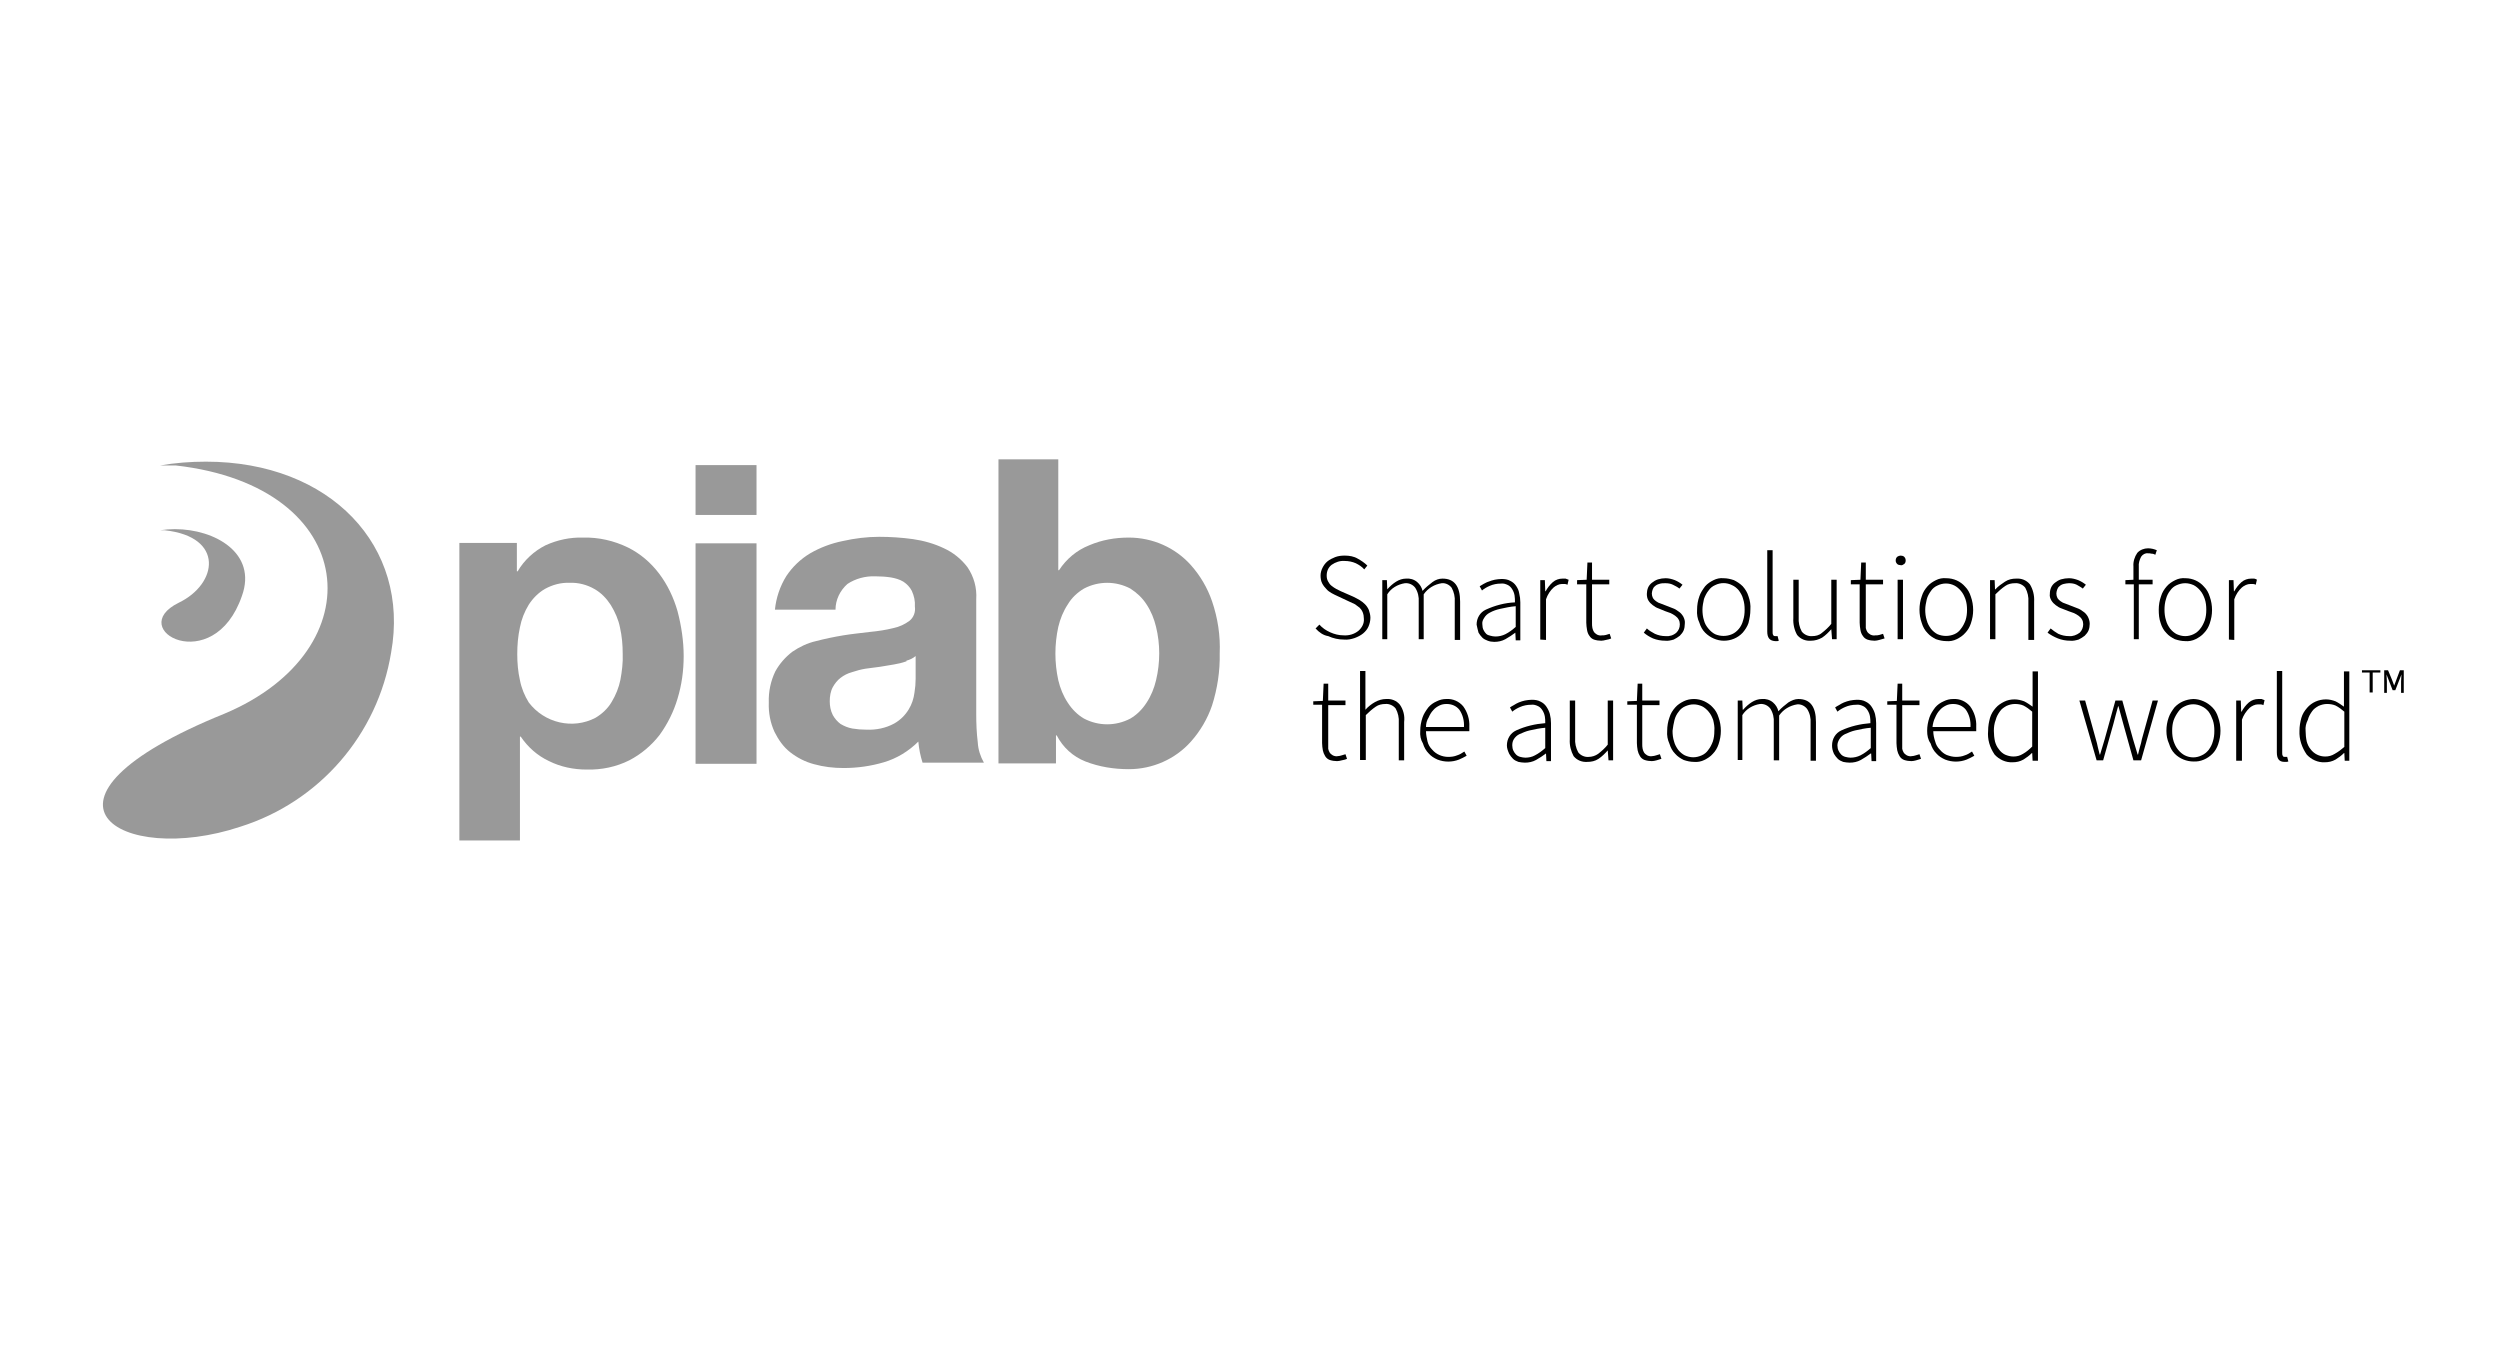 <?xml version="1.0" encoding="utf-8"?>
<!-- Generator: Adobe Illustrator 19.2.1, SVG Export Plug-In . SVG Version: 6.00 Build 0)  -->
<svg version="1.1" id="layer" xmlns="http://www.w3.org/2000/svg" xmlns:xlink="http://www.w3.org/1999/xlink" x="0px" y="0px"
	 viewBox="0 150 652 352" xml:space="preserve">
<style type="text/css">
	.st0{fill:#999;}
</style>
<path class="st0" d="M53.7,270.4c-4,0-8,0.3-12,1h4.2c48.3,5.5,52.1,48.1,12.7,64.7c-56,22.7-27.1,39.9,4.1,29.5
	c20.6-6.5,35.8-24,39.3-45.4C107,292.5,86.2,270.4,53.7,270.4z"/>
<path class="st0" d="M45.6,288c-1.3,0-2.6,0.1-3.9,0.3h1.3c15.6,1.7,13.8,14,3.6,18.9c-14.2,7,9.1,19.7,16.5-1.8
	C67.1,294.3,56.1,288,45.6,288z"/>
<path class="st0" d="M134.8,291.7v7.3h0.2c1.7-2.9,4.3-5.3,7.3-6.8c3.1-1.4,6.4-2.1,9.8-2c4-0.1,8,0.8,11.7,2.6c3.2,1.6,5.9,3.9,8.1,6.8
	c2.2,2.9,3.8,6.3,4.8,9.8c1,3.8,1.6,7.8,1.6,11.7c0,3.8-0.5,7.5-1.6,11.1c-1,3.4-2.6,6.6-4.7,9.5c-2.1,2.7-4.8,5-7.9,6.6
	c-3.4,1.7-7.2,2.5-11.1,2.4c-3.4,0-6.8-0.7-9.8-2.2c-3-1.4-5.5-3.6-7.4-6.4h-0.2v27.1h-15.8v-77.6H134.8z M155.3,337.2
	c1.7-1,3.2-2.4,4.2-4.1c1.1-1.8,1.9-3.8,2.3-5.8c0.4-2.2,0.7-4.5,0.6-6.8c0-2.3-0.2-4.6-0.7-6.8c-0.4-2.1-1.3-4.1-2.4-5.9
	c-1.1-1.7-2.5-3.2-4.3-4.2c-1.9-1.1-4.2-1.7-6.4-1.6c-2.3-0.1-4.5,0.5-6.5,1.6c-1.7,1-3.1,2.4-4.2,4.1c-1.1,1.8-1.9,3.8-2.3,5.9
	c-0.5,2.3-0.7,4.6-0.7,7c0,2.3,0.2,4.6,0.7,6.8c0.4,2.1,1.2,4,2.3,5.8C142,338.6,149.4,340.3,155.3,337.2L155.3,337.2z"/>
<path class="st0" d="M181.4,284.3v-13h15.9v13H181.4z M197.3,291.7v57.5h-15.9v-57.5H197.3z"/>
<path class="st0" d="M205.1,300.2c1.6-2.4,3.7-4.4,6.2-5.9c2.6-1.5,5.5-2.6,8.5-3.2c3.1-0.7,6.3-1.1,9.5-1.1c2.9,0,5.9,0.2,8.8,0.6
	c2.8,0.4,5.6,1.2,8.1,2.4c2.4,1.1,4.5,2.8,6.1,4.9c1.7,2.5,2.5,5.4,2.3,8.4v29.9c0,2.5,0.1,5,0.4,7.4c0.1,1.9,0.7,3.7,1.6,5.3h-16
	c-0.3-0.9-0.5-1.8-0.7-2.7c-0.2-0.9-0.3-1.9-0.4-2.8c-2.5,2.5-5.6,4.4-9,5.4c-3.4,1-6.9,1.5-10.5,1.5c-2.6,0-5.2-0.3-7.7-1
	c-2.3-0.6-4.4-1.7-6.2-3.1c-1.8-1.4-3.1-3.3-4.1-5.3c-1.1-2.4-1.6-5-1.5-7.7c-0.1-2.8,0.5-5.6,1.7-8.1c1.1-2,2.6-3.7,4.4-5.1
	c1.9-1.3,4-2.3,6.2-2.8c2.3-0.6,4.7-1.1,7.1-1.5c2.4-0.4,4.7-0.6,7-0.9c2.1-0.2,4.1-0.5,6.1-1c1.5-0.3,3-1,4.2-1.9
	c1.1-0.9,1.6-2.3,1.4-3.7c0.1-1.4-0.2-2.8-0.8-4.1c-0.5-1-1.3-1.8-2.2-2.4c-1-0.6-2.1-0.9-3.2-1.1c-1.3-0.2-2.7-0.3-4.1-0.3
	c-2.6-0.1-5.2,0.6-7.3,2c-1.9,1.7-3.1,4.1-3.1,6.7h-15.8C202.4,306,203.4,302.9,205.1,300.2z M236.3,322.5c-1.1,0.4-2.1,0.6-3.2,0.8
	c-1.2,0.2-2.4,0.4-3.6,0.6c-1.3,0.2-2.5,0.3-3.8,0.5c-1.2,0.2-2.3,0.5-3.5,0.9c-1.1,0.3-2.1,0.8-3,1.5c-0.8,0.6-1.5,1.5-2,2.4
	c-0.6,1.1-0.8,2.4-0.8,3.7c0,1.2,0.2,2.4,0.8,3.6c0.5,0.9,1.2,1.7,2,2.3c1,0.6,2,1,3.1,1.2c1.2,0.2,2.4,0.3,3.7,0.3
	c2.5,0.1,5-0.4,7.2-1.6c1.6-0.9,2.9-2.2,3.8-3.7c0.8-1.3,1.3-2.8,1.5-4.4c0.2-1.2,0.3-2.4,0.3-3.6v-5.9c-0.7,0.6-1.6,1-2.4,1.2
	V322.5z"/>
<path class="st0" d="M276,269.8v28.9h0.2c1.9-2.9,4.6-5.2,7.9-6.5c3.3-1.4,6.7-2,10.3-2c6.2,0,12.1,2.6,16.2,7.2c2.4,2.7,4.3,5.9,5.5,9.4
	c1.5,4.4,2.2,9,2,13.6c0.1,4.6-0.6,9.2-2,13.6c-1.2,3.5-3.1,6.7-5.5,9.4c-4.1,4.6-10,7.2-16.2,7.2c-3.9,0-7.7-0.6-11.3-2
	c-3.3-1.3-5.9-3.7-7.5-6.8h-0.2v7.3h-15v-79.3H276z M301.5,313.5c-0.5-2.1-1.3-4.1-2.5-5.9c-1.1-1.7-2.5-3-4.2-4.1
	c-3.8-2-8.3-2-12.1,0c-1.7,1-3.2,2.4-4.2,4.1c-1.2,1.8-2,3.8-2.5,5.9c-1,4.6-1,9.3,0,13.9c0.5,2.1,1.3,4.1,2.5,5.9
	c1.1,1.7,2.5,3.1,4.2,4.1c3.8,2,8.3,2,12.1,0c1.7-1,3.1-2.4,4.2-4.1c1.2-1.8,2-3.8,2.5-5.9C302.6,322.8,302.6,318,301.5,313.5z"/>
<path d="M343.1,313.9l1-1c0.8,0.9,1.7,1.5,2.8,2c1.1,0.5,2.3,0.8,3.5,0.8c1.4,0.1,2.8-0.3,3.9-1.2c0.9-0.8,1.5-1.9,1.4-3.1
	c0-0.6-0.1-1.2-0.3-1.7c-0.2-0.5-0.5-0.9-0.8-1.2c-0.4-0.3-0.8-0.6-1.2-0.9l-1.5-0.7l-3.2-1.5c-0.4-0.2-0.9-0.4-1.4-0.7
	c-0.5-0.3-1-0.6-1.4-1.1c-0.4-0.4-0.8-0.9-1.1-1.5c-0.3-0.6-0.4-1.3-0.4-2c0-0.7,0.2-1.4,0.5-2c0.3-0.6,0.7-1.2,1.3-1.7
	c0.6-0.5,1.3-0.8,2-1.1c0.8-0.3,1.6-0.4,2.5-0.4c1.2,0,2.4,0.2,3.4,0.8c0.9,0.5,1.8,1.1,2.5,1.8l-0.8,1c-0.6-0.7-1.4-1.2-2.2-1.6
	c-0.9-0.4-1.9-0.6-2.9-0.6c-1.2-0.1-2.4,0.3-3.4,1c-0.9,0.7-1.3,1.7-1.3,2.8c0,0.6,0.1,1.1,0.4,1.6c0.2,0.4,0.5,0.8,0.9,1.1
	c0.4,0.3,0.8,0.6,1.2,0.8l1.2,0.6l3.2,1.4c0.6,0.3,1.2,0.6,1.7,0.9c0.5,0.3,1,0.7,1.4,1.1c0.4,0.4,0.8,1,1,1.5
	c0.2,0.6,0.4,1.3,0.4,2c0,0.8-0.2,1.6-0.5,2.3c-0.3,0.7-0.8,1.3-1.4,1.8c-0.6,0.5-1.4,0.9-2.2,1.2c-0.9,0.3-1.8,0.5-2.8,0.4
	c-1.4,0-2.8-0.3-4.1-0.9C345.1,315.7,344,314.9,343.1,313.9z"/>
<path d="M360.5,316.8v-15.5h1.2l0.1,2.4l0,0c0.7-0.8,1.5-1.5,2.3-2c0.8-0.5,1.7-0.8,2.6-0.8c1-0.1,2.1,0.2,2.9,0.9
	c0.7,0.6,1.2,1.4,1.4,2.3c0.8-0.9,1.7-1.6,2.6-2.3c0.8-0.6,1.7-0.9,2.6-0.9c3.1,0,4.6,2,4.6,6v10h-1.4V307c0.1-1.3-0.2-2.6-0.8-3.7
	c-0.6-0.8-1.6-1.3-2.6-1.2c-1.9,0.3-3.6,1.3-4.7,2.9v11.7H370V307c0.1-1.3-0.2-2.6-0.9-3.7c-0.6-0.8-1.6-1.3-2.7-1.2
	c-1.9,0.3-3.6,1.3-4.6,2.9v11.7H360.5z"/>
<path d="M385.1,312.9c0-1.7,0.9-3.2,2.4-3.9c2.4-1.1,5-1.8,7.6-1.9c0-0.6,0-1.2-0.1-1.8c-0.1-0.6-0.3-1.1-0.6-1.6
	c-0.3-0.5-0.7-0.9-1.1-1.1c-0.6-0.3-1.2-0.5-1.9-0.4c-1,0-2,0.2-2.9,0.6c-0.7,0.3-1.4,0.7-2,1.2l-0.6-1.1l1-0.6
	c0.4-0.2,0.9-0.5,1.3-0.6c0.5-0.2,1.1-0.4,1.6-0.5c0.6-0.1,1.2-0.2,1.8-0.2c0.8,0,1.6,0.1,2.3,0.5c0.6,0.3,1.1,0.7,1.5,1.3
	c0.4,0.6,0.7,1.2,0.8,1.9c0.2,0.8,0.3,1.6,0.3,2.4v9.9h-1.2l-0.1-2l0,0c-0.8,0.6-1.7,1.2-2.6,1.7c-0.9,0.5-1.9,0.7-2.9,0.7
	c-0.6,0-1.2-0.1-1.7-0.3c-0.5-0.2-1-0.4-1.4-0.8c-0.4-0.4-0.7-0.8-1-1.3C385.4,314.2,385.2,313.5,385.1,312.9z M386.6,312.9
	c0,0.5,0.1,1,0.3,1.4c0.2,0.4,0.4,0.7,0.7,1c0.3,0.3,0.7,0.4,1.1,0.5c0.4,0.1,0.8,0.2,1.3,0.2c0.9,0,1.8-0.2,2.6-0.6
	c1-0.5,1.9-1.2,2.7-1.9v-5.4c-1.4,0.1-2.7,0.4-4.1,0.7c-0.9,0.2-1.8,0.5-2.7,1c-0.6,0.3-1.1,0.8-1.4,1.3
	C386.7,311.7,386.5,312.2,386.6,312.9L386.6,312.9z"/>
<path d="M401.7,316.8v-15.5h1.2l0.1,2.9h0.1c0.5-0.9,1.1-1.7,1.9-2.4c0.7-0.6,1.6-0.9,2.5-0.9c0.3,0,0.5,0,0.8,0
	c0.3,0.1,0.5,0.2,0.8,0.3l-0.3,1.3c-0.2-0.1-0.5-0.2-0.7-0.2c-0.2,0-0.5,0-0.7,0c-0.8,0-1.6,0.4-2.2,0.9c-0.9,0.8-1.6,1.9-2,3.1
	v10.6L401.7,316.8z"/>
<path d="M411.3,302.4v-1.1l2.5-0.1l0.2-4.5h1.2v4.5h4.5v1.2h-4.5v10.1c0,0.4,0,0.9,0.1,1.3c0.1,0.4,0.2,0.7,0.4,1
	c0.2,0.3,0.5,0.5,0.8,0.7c0.4,0.2,0.9,0.3,1.3,0.2c0.3,0,0.7,0,1-0.1c0.3-0.1,0.6-0.2,1-0.3l0.4,1.2c-0.4,0.2-0.9,0.3-1.4,0.4
	c-0.4,0.1-0.8,0.2-1.2,0.2c-0.6,0-1.3-0.1-1.9-0.3c-0.5-0.2-0.9-0.5-1.2-1c-0.3-0.4-0.5-0.9-0.6-1.5c-0.1-0.6-0.2-1.3-0.2-1.9v-10
	H411.3z"/>
<path d="M428.7,315l0.8-1.1c0.6,0.6,1.4,1,2.1,1.4c0.9,0.4,1.8,0.6,2.8,0.6c1,0.1,2-0.2,2.8-0.9c0.6-0.6,0.9-1.3,0.9-2.2
	c0-0.4-0.1-0.9-0.3-1.2c-0.2-0.4-0.5-0.7-0.9-1c-0.4-0.3-0.8-0.5-1.2-0.7l-1.4-0.5l-1.7-0.7c-0.6-0.2-1.1-0.5-1.6-0.9
	c-0.4-0.3-0.8-0.7-1.1-1.2c-0.3-0.5-0.4-1.1-0.4-1.7c0-0.5,0.1-1.1,0.3-1.6c0.2-0.5,0.6-1,1-1.3c0.5-0.4,1-0.7,1.6-0.9
	c0.7-0.2,1.3-0.3,2-0.3c0.8,0,1.6,0.2,2.4,0.5c0.7,0.3,1.4,0.7,2,1.2l-0.8,1c-0.5-0.4-1.1-0.7-1.7-1c-0.6-0.3-1.3-0.4-2-0.4
	c-0.5,0-1.1,0-1.6,0.2c-0.4,0.1-0.8,0.3-1.1,0.6c-0.3,0.2-0.5,0.6-0.6,0.9c-0.1,0.3-0.2,0.7-0.2,1c0,0.4,0.1,0.8,0.3,1.2
	c0.2,0.3,0.5,0.6,0.8,0.8c0.4,0.3,0.8,0.5,1.2,0.6l1.3,0.5l1.8,0.7c0.6,0.2,1.1,0.5,1.6,0.9c0.5,0.3,0.9,0.8,1.2,1.3
	c0.3,0.6,0.5,1.2,0.4,1.9c0,0.6-0.1,1.2-0.3,1.7c-0.2,0.5-0.6,1-1,1.4c-0.5,0.4-1,0.7-1.6,1c-0.7,0.2-1.5,0.4-2.2,0.3
	c-1.1,0-2.2-0.2-3.2-0.6C430.2,316.1,429.4,315.6,428.7,315z"/>
<path d="M442.6,309c0-1.2,0.2-2.4,0.6-3.5c0.3-0.9,0.9-1.8,1.5-2.6c0.6-0.7,1.4-1.2,2.2-1.6c0.8-0.4,1.7-0.6,2.6-0.5
	c0.9,0,1.8,0.2,2.7,0.5c0.8,0.4,1.6,0.9,2.3,1.6c0.7,0.8,1.2,1.6,1.5,2.6c0.4,1.1,0.6,2.3,0.5,3.5c0,1.2-0.2,2.3-0.5,3.5
	c-0.3,0.9-0.9,1.8-1.5,2.5c-1.3,1.4-3.1,2.1-4.9,2.1c-1.8,0-3.6-0.8-4.9-2.1c-0.7-0.7-1.2-1.6-1.5-2.6
	C442.7,311.4,442.5,310.2,442.6,309z M444,309c0,0.9,0.1,1.9,0.4,2.8c0.2,0.8,0.6,1.5,1.2,2.2c0.5,0.6,1.1,1.1,1.7,1.4
	c1.4,0.6,3,0.6,4.4,0c0.7-0.3,1.3-0.8,1.8-1.4c0.5-0.6,0.9-1.4,1.1-2.2c0.3-0.9,0.4-1.8,0.4-2.8c0-1-0.1-1.9-0.4-2.8
	c-0.2-0.8-0.6-1.5-1.1-2.2c-0.5-0.6-1.1-1.1-1.8-1.4c-1.4-0.7-3-0.7-4.4,0c-0.7,0.3-1.3,0.8-1.7,1.4c-0.5,0.6-0.9,1.4-1.2,2.2
	C444.2,307.1,444,308.1,444,309L444,309z"/>
<path d="M460.9,314.7v-21.2h1.4v21.4c0,0.3,0,0.5,0.2,0.8c0.1,0.2,0.3,0.2,0.5,0.2h0.2h0.4l0.3,1.2c-0.1,0.1-0.3,0.1-0.4,0.1
	c-0.2,0-0.4,0-0.6,0C461.5,317.1,460.9,316.3,460.9,314.7z"/>
<path d="M467.7,311.2v-10h1.4v9.8c-0.1,1.3,0.2,2.6,0.8,3.7c0.6,0.8,1.7,1.3,2.7,1.2c0.9,0,1.8-0.2,2.5-0.8c0.9-0.7,1.8-1.5,2.5-2.4
	v-11.5h1.4v15.5h-1.2l-0.2-2.6l0,0c-0.7,0.8-1.5,1.6-2.4,2.2c-0.9,0.5-1.9,0.8-2.9,0.8c-1.4,0.1-2.7-0.4-3.6-1.5
	C468,314.4,467.6,312.8,467.7,311.2z"/>
<path d="M482.7,302.4v-1.1l2.5-0.1l0.2-4.5h1.2v4.5h4.5v1.2h-4.5v10.1c0,0.4,0,0.9,0,1.3c0.1,0.4,0.2,0.7,0.4,1
	c0.2,0.3,0.5,0.5,0.8,0.7c0.4,0.2,0.9,0.3,1.3,0.2c0.3,0,0.7,0,1-0.1c0.3-0.1,0.6-0.2,1-0.3l0.4,1.2l-1.4,0.4
	c-0.4,0.1-0.8,0.2-1.2,0.2c-0.6,0-1.3-0.1-1.9-0.3c-0.5-0.2-0.9-0.5-1.2-1c-0.3-0.4-0.5-0.9-0.6-1.5c-0.1-0.6-0.2-1.3-0.2-1.9v-10
	H482.7z"/>
<path d="M494.4,296.2c0-0.4,0.1-0.7,0.4-1c0.3-0.2,0.6-0.3,0.9-0.3c0.3,0,0.7,0.1,0.9,0.3c0.3,0.3,0.4,0.6,0.4,1
	c0,0.3-0.1,0.7-0.4,0.9c-0.3,0.2-0.6,0.4-0.9,0.3c-0.3,0-0.7-0.1-0.9-0.3C494.5,296.8,494.4,296.5,494.4,296.2z M494.9,316.7v-15.5
	h1.4v15.5L494.9,316.7z"/>
<path d="M500.6,309c0-1.2,0.2-2.4,0.6-3.5c0.3-1,0.8-1.8,1.5-2.6c0.6-0.7,1.4-1.2,2.2-1.6c0.8-0.4,1.7-0.6,2.7-0.5
	c1.9,0,3.7,0.8,4.9,2.2c0.7,0.7,1.2,1.6,1.5,2.6c0.4,1.1,0.6,2.3,0.6,3.5c0,1.2-0.2,2.3-0.6,3.5c-0.3,0.9-0.8,1.8-1.5,2.5
	c-0.6,0.7-1.4,1.2-2.2,1.6c-0.8,0.4-1.8,0.6-2.7,0.5c-0.9,0-1.8-0.2-2.7-0.5c-0.8-0.4-1.6-0.9-2.2-1.6c-0.7-0.7-1.2-1.6-1.5-2.6
	C500.8,311.4,500.6,310.2,500.6,309z M502.1,309c0,0.9,0.1,1.9,0.4,2.8c0.2,0.8,0.6,1.5,1.1,2.2c0.5,0.6,1.1,1.1,1.7,1.4
	c1.4,0.6,3,0.6,4.4,0c0.7-0.3,1.3-0.8,1.7-1.4c0.5-0.6,0.9-1.4,1.2-2.2c0.3-0.9,0.4-1.8,0.4-2.8c0-0.9-0.1-1.8-0.4-2.7
	c-0.3-0.8-0.6-1.5-1.2-2.2c-0.5-0.6-1.1-1.1-1.7-1.4c-1.4-0.7-3-0.7-4.4,0c-0.7,0.3-1.3,0.8-1.7,1.4c-0.5,0.7-0.9,1.4-1.1,2.2
	C502.3,307.2,502.1,308.1,502.1,309z"/>
<path d="M519,316.8v-15.5h1.2l0.1,2.4h0.1c0.7-0.8,1.6-1.4,2.5-2c0.9-0.6,1.9-0.8,2.9-0.8c1.4-0.1,2.7,0.4,3.6,1.5
	c0.8,1.3,1.2,2.9,1.1,4.5v10H529V307c0.1-1.3-0.2-2.6-0.8-3.7c-0.6-0.8-1.7-1.3-2.7-1.2c-0.9,0-1.8,0.2-2.5,0.7
	c-0.9,0.6-1.8,1.4-2.6,2.2v11.7H519z"/>
<path d="M534,315l0.8-1.1c0.6,0.5,1.3,1,2,1.4c0.9,0.4,1.8,0.6,2.8,0.6c1,0.1,2-0.3,2.8-0.9c0.6-0.6,0.9-1.4,0.9-2.2
	c0-0.4-0.1-0.9-0.3-1.2c-0.2-0.4-0.5-0.7-0.9-1c-0.4-0.3-0.8-0.5-1.2-0.7l-1.4-0.5l-1.8-0.7c-0.6-0.2-1.1-0.5-1.6-0.9
	c-0.4-0.3-0.8-0.7-1.1-1.2c-0.3-0.5-0.5-1.1-0.4-1.7c0-0.6,0.1-1.1,0.3-1.6c0.2-0.5,0.6-1,1-1.3c0.5-0.4,1-0.7,1.6-0.9
	c0.7-0.2,1.4-0.3,2.1-0.3c0.8,0,1.6,0.2,2.4,0.5c0.7,0.3,1.4,0.7,2,1.2l-0.8,1c-0.5-0.4-1.1-0.7-1.6-1c-0.6-0.3-1.3-0.4-2-0.4
	c-0.5,0-0.9,0.1-1.4,0.2c-0.4,0.1-0.8,0.3-1.1,0.6c-0.3,0.2-0.5,0.6-0.6,0.9c-0.1,0.3-0.2,0.7-0.2,1c0,0.4,0.1,0.8,0.3,1.2
	c0.2,0.3,0.5,0.6,0.8,0.8c0.4,0.3,0.8,0.5,1.2,0.6l1.3,0.5l1.8,0.7c0.6,0.2,1.1,0.5,1.6,0.9c0.5,0.3,0.9,0.8,1.2,1.3
	c0.3,0.6,0.5,1.2,0.5,1.9c0,0.6-0.1,1.2-0.3,1.7c-0.2,0.5-0.6,1-1,1.4c-0.5,0.4-1,0.7-1.6,1c-0.7,0.2-1.5,0.4-2.2,0.3
	c-1.1,0-2.2-0.2-3.2-0.6C535.7,316.1,534.8,315.6,534,315z"/>
<path d="M554.3,302.4v-1.1l2.1-0.1v-3.5c-0.1-1.2,0.3-2.5,1-3.5c0.7-0.8,1.8-1.2,2.8-1.2c0.8,0,1.6,0.2,2.3,0.5l-0.4,1.2
	c-0.3-0.2-0.6-0.3-1-0.3c-0.3-0.1-0.6-0.1-0.9-0.1c-0.7-0.1-1.4,0.3-1.8,0.9c-0.4,0.8-0.7,1.7-0.6,2.6v3.4h3.6v1.2h-3.6v14.3h-1.3
	v-14.3H554.3z"/>
<path d="M563,309c0-1.2,0.2-2.4,0.6-3.5c0.3-1,0.8-1.8,1.5-2.6c0.6-0.7,1.4-1.2,2.2-1.6c0.8-0.4,1.7-0.6,2.7-0.5
	c1.8,0,3.6,0.8,4.8,2.2c0.7,0.7,1.2,1.6,1.5,2.6c0.4,1.1,0.6,2.3,0.6,3.5c0,1.2-0.2,2.3-0.6,3.5c-0.3,0.9-0.8,1.8-1.5,2.5
	c-0.6,0.7-1.4,1.2-2.2,1.6c-0.8,0.4-1.8,0.6-2.7,0.5c-0.9,0-1.8-0.2-2.7-0.5c-0.8-0.4-1.6-0.9-2.2-1.6c-0.7-0.7-1.2-1.6-1.5-2.6
	C563.1,311.4,563,310.2,563,309z M564.5,309c0,0.9,0.1,1.9,0.4,2.8c0.2,0.8,0.6,1.5,1.1,2.2c0.5,0.6,1.1,1.1,1.7,1.4
	c0.7,0.3,1.4,0.5,2.2,0.5c1.5,0,3-0.7,3.9-1.9c0.5-0.6,0.9-1.4,1.2-2.2c0.3-0.9,0.4-1.8,0.4-2.8c0-1-0.1-1.9-0.4-2.8
	c-0.3-0.8-0.6-1.5-1.2-2.2c-0.5-0.6-1.1-1.1-1.7-1.4c-0.7-0.3-1.4-0.5-2.2-0.5c-0.8,0-1.5,0.2-2.2,0.5c-0.7,0.3-1.3,0.8-1.7,1.4
	c-0.5,0.6-0.9,1.4-1.1,2.2C564.6,307.1,564.5,308.1,564.5,309z"/>
<path d="M581.3,316.8v-15.5h1.2l0.1,2.9h0.1c0.5-0.9,1.1-1.7,1.9-2.4c0.7-0.6,1.6-0.9,2.5-0.9c0.3,0,0.5,0,0.8,0
	c0.3,0.1,0.5,0.1,0.7,0.3l-0.3,1.3c-0.2-0.1-0.5-0.2-0.7-0.2c-0.2,0-0.5,0-0.7,0c-0.8,0-1.6,0.4-2.2,0.9c-0.9,0.8-1.6,1.9-2,3.1
	v10.6L581.3,316.8z"/>
<path d="M342.5,334v-1.1l2.5-0.1l0.2-4.5h1.2v4.4h4.5v1.2h-4.5v10.1c0,0.4,0,0.9,0,1.3c0.1,0.4,0.2,0.7,0.4,1
	c0.2,0.3,0.5,0.5,0.8,0.7c0.4,0.2,0.9,0.3,1.3,0.2c0.3,0,0.7-0.1,1-0.2c0.3-0.1,0.6-0.2,1-0.3l0.4,1.2c-0.4,0.2-0.9,0.3-1.4,0.4
	c-0.4,0.1-0.8,0.2-1.2,0.2c-0.6,0-1.3-0.1-1.9-0.3c-0.5-0.2-0.9-0.5-1.2-1c-0.3-0.5-0.5-1-0.6-1.5c-0.1-0.6-0.2-1.3-0.2-1.9v-10
	H342.5z"/>
<path d="M354.7,348.3V325h1.4v10.1c0.7-0.8,1.6-1.5,2.5-2c0.9-0.5,1.9-0.8,2.9-0.8c1.4-0.1,2.7,0.4,3.6,1.5c0.9,1.3,1.3,2.9,1.1,4.5
	v10h-1.4v-9.8c0.1-1.3-0.2-2.6-0.8-3.7c-0.6-0.8-1.7-1.3-2.7-1.2c-0.9,0-1.8,0.2-2.5,0.7c-0.9,0.6-1.8,1.4-2.6,2.2v11.7H354.7z"/>
<path d="M370.4,340.6c0-1.2,0.2-2.3,0.6-3.5c0.3-0.9,0.9-1.8,1.5-2.6c0.6-0.7,1.3-1.2,2.2-1.6c0.8-0.4,1.6-0.6,2.5-0.6
	c1.7-0.1,3.3,0.6,4.4,1.9c1.1,1.5,1.7,3.4,1.6,5.3v0.6c0,0.2,0,0.4,0,0.6h-11.3c0,0.9,0.2,1.8,0.4,2.7c0.2,0.8,0.6,1.5,1.2,2.1
	c1,1.2,2.6,1.9,4.2,1.9c0.8,0,1.6-0.1,2.3-0.4c0.7-0.2,1.3-0.6,1.9-1l0.6,1.1c-0.7,0.4-1.3,0.7-2,1c-1.8,0.7-3.8,0.7-5.6,0
	c-0.9-0.4-1.7-0.9-2.3-1.6c-0.7-0.7-1.2-1.6-1.5-2.6C370.5,342.9,370.3,341.8,370.4,340.6z M371.9,339.6h9.9
	c0.1-1.6-0.3-3.2-1.2-4.5c-0.8-1-2-1.5-3.3-1.5c-0.7,0-1.3,0.1-1.9,0.4c-0.6,0.3-1.2,0.7-1.6,1.2c-0.5,0.5-0.9,1.2-1.2,1.9
	C372.1,337.9,371.9,338.7,371.9,339.6L371.9,339.6z"/>
<path d="M393,344.4c0-1.7,0.9-3.2,2.4-3.9c2.4-1.1,5-1.7,7.6-1.9c0-0.6,0-1.2-0.1-1.7c-0.1-0.6-0.3-1.1-0.6-1.6
	c-0.3-0.5-0.7-0.9-1.1-1.1c-0.6-0.3-1.2-0.5-1.9-0.4c-1,0-2,0.2-2.9,0.6c-0.7,0.3-1.4,0.7-2,1.2l-0.6-1.1c0.3-0.2,0.6-0.4,1-0.6
	c0.4-0.3,0.9-0.5,1.3-0.7c0.5-0.2,1.1-0.4,1.6-0.5c0.6-0.1,1.2-0.2,1.8-0.2c0.8,0,1.6,0.1,2.3,0.5c0.6,0.3,1.1,0.7,1.5,1.3
	c0.4,0.6,0.7,1.2,0.9,1.9c0.2,0.8,0.3,1.6,0.3,2.4v9.9h-1.2l-0.1-2l0,0c-0.8,0.6-1.7,1.2-2.6,1.7c-0.9,0.5-1.9,0.7-2.9,0.7
	c-0.6,0-1.2-0.1-1.7-0.2c-0.5-0.2-1-0.4-1.4-0.8c-0.4-0.4-0.7-0.8-1-1.3C393.2,345.7,393,345.1,393,344.4z M394.4,344.4
	c0,0.5,0.1,1,0.3,1.4c0.2,0.4,0.4,0.7,0.7,1c0.3,0.3,0.7,0.5,1.1,0.6c0.4,0.1,0.9,0.2,1.3,0.2c0.9,0,1.8-0.2,2.5-0.6
	c1-0.5,1.9-1.2,2.7-1.9v-5.3c-1.4,0.1-2.7,0.4-4.1,0.7c-0.9,0.2-1.8,0.6-2.7,1c-0.6,0.3-1.1,0.8-1.4,1.3
	C394.5,343.3,394.4,343.8,394.4,344.4L394.4,344.4z"/>
<path d="M409.4,342.8v-10.1h1.4v9.8c-0.1,1.3,0.2,2.6,0.8,3.7c0.6,0.8,1.7,1.3,2.7,1.2c0.9,0,1.8-0.3,2.5-0.8
	c0.9-0.7,1.8-1.5,2.5-2.4v-11.5h1.4v15.6h-1.2l-0.2-2.6l0,0c-0.7,0.8-1.5,1.6-2.4,2.2c-0.9,0.6-1.9,0.8-2.9,0.8
	c-1.4,0.1-2.7-0.4-3.6-1.5C409.7,345.9,409.3,344.4,409.4,342.8z"/>
<path d="M424.4,334v-1.1l2.5-0.1l0.2-4.5h1.2v4.4h4.5v1.2h-4.5v10.1c0,0.4,0,0.9,0.1,1.3c0.1,0.4,0.2,0.7,0.4,1
	c0.2,0.3,0.5,0.5,0.8,0.7c0.4,0.2,0.9,0.3,1.3,0.2c0.3,0,0.7-0.1,1-0.2c0.3-0.1,0.6-0.2,1-0.3l0.4,1.2l-1.3,0.4
	c-0.4,0.1-0.8,0.2-1.2,0.2c-0.6,0-1.3-0.1-1.9-0.3c-0.5-0.2-0.9-0.5-1.2-1c-0.3-0.5-0.5-1-0.6-1.5c-0.1-0.6-0.2-1.3-0.2-1.9v-10
	H424.4z"/>
<path d="M434.8,340.6c0-1.2,0.2-2.4,0.6-3.5c0.3-1,0.8-1.8,1.5-2.6c0.6-0.7,1.4-1.2,2.2-1.6c0.8-0.4,1.7-0.6,2.7-0.6
	c0.9,0,1.8,0.2,2.7,0.6c0.8,0.4,1.6,0.9,2.2,1.6c0.7,0.7,1.2,1.6,1.5,2.6c0.4,1.1,0.6,2.3,0.6,3.5c0,1.2-0.2,2.3-0.6,3.5
	c-0.3,0.9-0.8,1.8-1.5,2.5c-0.6,0.7-1.4,1.2-2.2,1.6c-0.8,0.4-1.8,0.6-2.7,0.5c-0.9,0-1.8-0.2-2.7-0.5c-0.8-0.4-1.6-0.9-2.2-1.6
	c-0.7-0.7-1.2-1.6-1.5-2.6C434.9,342.9,434.7,341.8,434.8,340.6z M436.2,340.6c0,0.9,0.1,1.9,0.4,2.8c0.2,0.8,0.6,1.5,1.1,2.2
	c0.5,0.6,1.1,1.1,1.7,1.4c0.7,0.3,1.4,0.5,2.2,0.5c0.8,0,1.5-0.2,2.2-0.5c0.7-0.3,1.3-0.8,1.7-1.4c0.5-0.6,0.9-1.4,1.2-2.2
	c0.3-0.9,0.4-1.8,0.4-2.8c0.1-1-0.1-1.9-0.3-2.8c-0.3-0.8-0.6-1.5-1.2-2.2c-0.5-0.6-1.1-1.1-1.7-1.4c-0.7-0.3-1.4-0.5-2.2-0.5
	c-0.8,0-1.5,0.2-2.2,0.5c-0.7,0.3-1.3,0.8-1.7,1.4c-0.5,0.6-0.9,1.4-1.1,2.2C436.5,338.7,436.3,339.6,436.2,340.6L436.2,340.6z"/>
<path d="M453.2,348.3v-15.6h1.2l0.1,2.4h0.1c0.7-0.8,1.5-1.5,2.3-2c0.8-0.5,1.7-0.8,2.6-0.8c1-0.1,2.1,0.2,2.9,0.9
	c0.7,0.6,1.2,1.4,1.4,2.3c0.8-0.9,1.7-1.6,2.6-2.3c0.8-0.5,1.7-0.9,2.6-0.9c3.1,0,4.6,2,4.6,6v10.1h-1.4v-9.8
	c0.1-1.3-0.2-2.6-0.9-3.7c-0.6-0.8-1.6-1.3-2.6-1.2c-1.9,0.3-3.6,1.3-4.7,2.9v11.7h-1.4v-9.8c0.1-1.3-0.2-2.6-0.9-3.7
	c-0.6-0.8-1.6-1.3-2.7-1.2c-1.9,0.3-3.6,1.3-4.6,2.9v11.7H453.2z"/>
<path d="M477.8,344.4c0-1.7,0.9-3.2,2.4-3.9c2.4-1.1,5-1.7,7.6-1.9c0-0.6,0-1.2-0.1-1.7c-0.1-0.6-0.3-1.1-0.6-1.6
	c-0.3-0.5-0.7-0.9-1.1-1.1c-0.6-0.3-1.2-0.5-1.9-0.4c-1,0-2,0.2-2.9,0.6c-0.7,0.3-1.4,0.7-2,1.2l-0.6-1.1c0.3-0.2,0.6-0.4,1-0.6
	c0.4-0.3,0.9-0.5,1.3-0.7c0.5-0.2,1.1-0.4,1.6-0.5c0.6-0.1,1.2-0.2,1.8-0.2c0.8,0,1.6,0.1,2.3,0.5c0.6,0.3,1.1,0.7,1.5,1.3
	c0.4,0.6,0.7,1.2,0.9,1.9c0.2,0.8,0.3,1.6,0.3,2.4v9.9h-1.2l-0.1-2h-0.1c-0.8,0.6-1.7,1.2-2.6,1.7c-0.9,0.5-1.9,0.7-2.9,0.7
	c-0.6,0-1.2-0.1-1.7-0.2c-0.5-0.2-1-0.4-1.4-0.8c-0.4-0.4-0.7-0.8-1-1.3C477.9,345.7,477.8,345.1,477.8,344.4z M479.2,344.4
	c0,0.5,0.1,1,0.3,1.4c0.2,0.4,0.4,0.7,0.7,1c0.3,0.3,0.7,0.5,1.1,0.6c0.4,0.1,0.9,0.2,1.3,0.2c0.9,0,1.8-0.2,2.6-0.6
	c1-0.5,1.9-1.2,2.7-1.9v-5.3c-1.4,0.1-2.7,0.4-4.1,0.7c-0.9,0.2-1.8,0.6-2.7,1c-0.6,0.3-1.1,0.8-1.4,1.3
	C479.4,343.3,479.2,343.8,479.2,344.4L479.2,344.4z"/>
<path d="M492.2,334v-1.1l2.5-0.1l0.2-4.5h1.2v4.4h4.5v1.2h-4.5v10.1c0,0.4,0,0.9,0,1.3c0.1,0.4,0.2,0.7,0.4,1
	c0.2,0.3,0.5,0.5,0.8,0.7c0.4,0.2,0.9,0.3,1.3,0.2c0.3,0,0.7-0.1,1-0.2c0.3-0.1,0.6-0.2,1-0.3l0.4,1.2l-1.3,0.4
	c-0.4,0.1-0.8,0.2-1.2,0.2c-0.6,0-1.3-0.1-1.9-0.3c-0.5-0.2-0.9-0.5-1.2-1c-0.3-0.5-0.5-1-0.6-1.5c-0.1-0.6-0.2-1.3-0.2-1.9v-10
	H492.2z"/>
<path d="M502.6,340.6c0-1.2,0.2-2.3,0.6-3.5c0.3-0.9,0.9-1.8,1.5-2.6c0.6-0.7,1.3-1.2,2.2-1.6c0.8-0.4,1.6-0.6,2.5-0.6
	c1.7-0.1,3.3,0.6,4.4,1.9c1.1,1.5,1.7,3.4,1.6,5.3v0.6c0,0.2,0,0.4,0,0.6h-11.2c0,0.9,0.2,1.8,0.5,2.7c0.2,0.8,0.6,1.5,1.2,2.1
	c0.5,0.6,1.1,1.1,1.8,1.4c0.8,0.3,1.6,0.5,2.4,0.5c0.8,0,1.6-0.1,2.3-0.4c0.7-0.2,1.3-0.6,1.9-1l0.6,1.1c-0.7,0.4-1.3,0.7-2,1
	c-1.8,0.7-3.8,0.7-5.6,0c-0.9-0.4-1.7-0.9-2.3-1.6c-0.7-0.7-1.2-1.6-1.5-2.6C502.8,342.9,502.6,341.8,502.6,340.6z M504,339.6h9.9
	c0.1-1.6-0.3-3.2-1.2-4.5c-0.8-1-2-1.5-3.3-1.5c-0.7,0-1.3,0.1-1.9,0.4c-0.6,0.3-1.2,0.7-1.6,1.2c-0.5,0.5-0.9,1.2-1.2,1.9
	C504.3,337.9,504.1,338.7,504,339.6z"/>
<path d="M518.5,340.6c0-1.2,0.2-2.3,0.5-3.4c0.3-1,0.8-1.8,1.5-2.6c0.6-0.7,1.4-1.2,2.2-1.6c0.8-0.4,1.7-0.6,2.7-0.6
	c0.8,0,1.7,0.2,2.5,0.5c0.8,0.4,1.5,0.9,2.2,1.4v-2.8v-6.4h1.4v23.3h-1.4l-0.1-2h-0.1c-0.7,0.7-1.4,1.2-2.2,1.7
	c-0.9,0.5-1.8,0.7-2.8,0.7c-1.8,0.1-3.5-0.7-4.7-2C518.9,344.9,518.3,342.8,518.5,340.6z M520,340.6c0,0.9,0.1,1.9,0.3,2.8
	c0.2,0.7,0.5,1.4,1,2c0.4,0.6,1,1.1,1.6,1.4c0.7,0.3,1.4,0.5,2.2,0.5c0.9,0,1.7-0.2,2.5-0.7c0.9-0.5,1.7-1.2,2.4-1.9v-9.1
	c-0.7-0.6-1.5-1.2-2.3-1.6c-0.7-0.3-1.5-0.4-2.2-0.4c-0.8,0-1.5,0.2-2.2,0.5c-0.7,0.4-1.3,0.8-1.7,1.4c-0.5,0.7-0.9,1.4-1.1,2.2
	C520.1,338.7,520,339.7,520,340.6L520,340.6z"/>
<path d="M542.3,332.7h1.5l2.8,10.1c0.2,0.7,0.4,1.4,0.5,2c0.2,0.6,0.3,1.4,0.5,2h0.1c0.2-0.7,0.4-1.4,0.6-2c0.2-0.6,0.4-1.4,0.6-2
	l2.8-10.1h1.8l2.8,10.1c0.2,0.7,0.4,1.4,0.6,2c0.2,0.6,0.4,1.4,0.6,2h0.1c0.2-0.7,0.3-1.4,0.5-2c0.2-0.6,0.4-1.4,0.5-2l2.8-10.1h1.4
	l-4.4,15.6h-2l-2.7-9.7c-0.2-0.8-0.4-1.5-0.6-2.2l-0.6-2.2h-0.1l-0.6,2.2c-0.2,0.7-0.4,1.5-0.6,2.3l-2.7,9.6h-1.7L542.3,332.7z"/>
<path d="M565,340.6c0-1.2,0.2-2.4,0.6-3.5c0.3-0.9,0.9-1.8,1.5-2.6c1.3-1.4,3-2.1,4.9-2.2c0.9,0,1.8,0.2,2.7,0.6
	c0.9,0.4,1.6,0.9,2.3,1.6c0.7,0.7,1.2,1.6,1.5,2.6c0.4,1.1,0.6,2.3,0.6,3.5c0,1.2-0.2,2.3-0.6,3.5c-0.3,0.9-0.8,1.8-1.5,2.5
	c-1.3,1.3-3.1,2.1-4.9,2c-1.8,0-3.6-0.7-4.9-2c-0.7-0.7-1.2-1.6-1.5-2.6C565.2,342.9,565,341.8,565,340.6z M566.5,340.6
	c0,0.9,0.1,1.9,0.4,2.8c0.3,0.8,0.6,1.5,1.2,2.2c0.5,0.6,1.1,1.1,1.7,1.4c1.4,0.7,3,0.7,4.4,0c0.7-0.3,1.3-0.8,1.8-1.4
	c0.5-0.7,0.9-1.4,1.1-2.2c0.3-0.9,0.4-1.8,0.4-2.8c0-1-0.1-1.9-0.4-2.8c-0.3-0.8-0.6-1.5-1.1-2.2c-0.5-0.6-1.1-1.1-1.8-1.4
	c-1.4-0.7-3-0.7-4.4,0c-0.7,0.3-1.3,0.8-1.7,1.4c-0.5,0.7-0.9,1.4-1.2,2.2C566.6,338.7,566.5,339.6,566.5,340.6z"/>
<path d="M583.2,348.3v-15.6h1.2l0.1,2.9h0.1c0.5-0.9,1.1-1.7,1.9-2.4c0.7-0.6,1.6-0.9,2.5-0.9c0.3,0,0.5,0,0.8,0
	c0.3,0.1,0.5,0.2,0.8,0.3l-0.3,1.3c-0.2-0.1-0.5-0.2-0.7-0.2c-0.2,0-0.5,0-0.7,0c-0.8,0-1.6,0.4-2.2,0.9c-0.9,0.9-1.6,1.9-2,3.1
	v10.7H583.2z"/>
<path d="M593.8,346.2V325h1.4v21.4c0,0.3,0,0.5,0.2,0.8c0.1,0.2,0.3,0.2,0.5,0.2h0.2c0.1,0,0.2,0,0.4,0l0.3,1.2l-0.4,0.1
	c-0.2,0-0.4,0-0.6,0C594.4,348.7,593.8,347.9,593.8,346.2z"/>
<path d="M599.7,340.6c0-1.2,0.2-2.3,0.5-3.4c0.3-1,0.8-1.8,1.5-2.6c1.2-1.4,3-2.2,4.9-2.2c0.9,0,1.7,0.2,2.5,0.5
	c0.8,0.4,1.5,0.9,2.2,1.4v-2.8v-6.4h1.4v23.3h-1.2l-0.1-2h-0.1c-0.7,0.7-1.4,1.2-2.2,1.7c-0.9,0.5-1.8,0.7-2.8,0.7
	c-1.8,0.1-3.5-0.7-4.7-2C600.3,344.9,599.6,342.8,599.7,340.6z M601.3,340.6c0,0.9,0.1,1.9,0.3,2.8c0.2,0.7,0.5,1.4,1,2
	c0.9,1.2,2.3,1.9,3.8,1.9c0.9,0,1.7-0.2,2.5-0.7c0.9-0.5,1.7-1.1,2.5-1.8v-9.2c-0.7-0.6-1.5-1.2-2.3-1.6c-0.7-0.3-1.5-0.4-2.2-0.4
	c-0.8,0-1.5,0.2-2.2,0.5c-0.7,0.4-1.3,0.8-1.7,1.4c-0.5,0.7-0.9,1.4-1.1,2.2C601.4,338.7,601.2,339.6,601.3,340.6L601.3,340.6z"/>
<path d="M616,325.4v-0.6h4.8v0.6h-2v5.2H618v-5.2H616z M621.8,330.7v-5.9h1l1,2.4l0.6,1.6l0,0l0.6-1.6l0.9-2.4h1v5.9h-0.7v-3
	l0.1-1.8l0,0l-1.6,4.1H624l-1.6-4.1l0,0l0.1,1.8v3H621.8z"/>
</svg>
